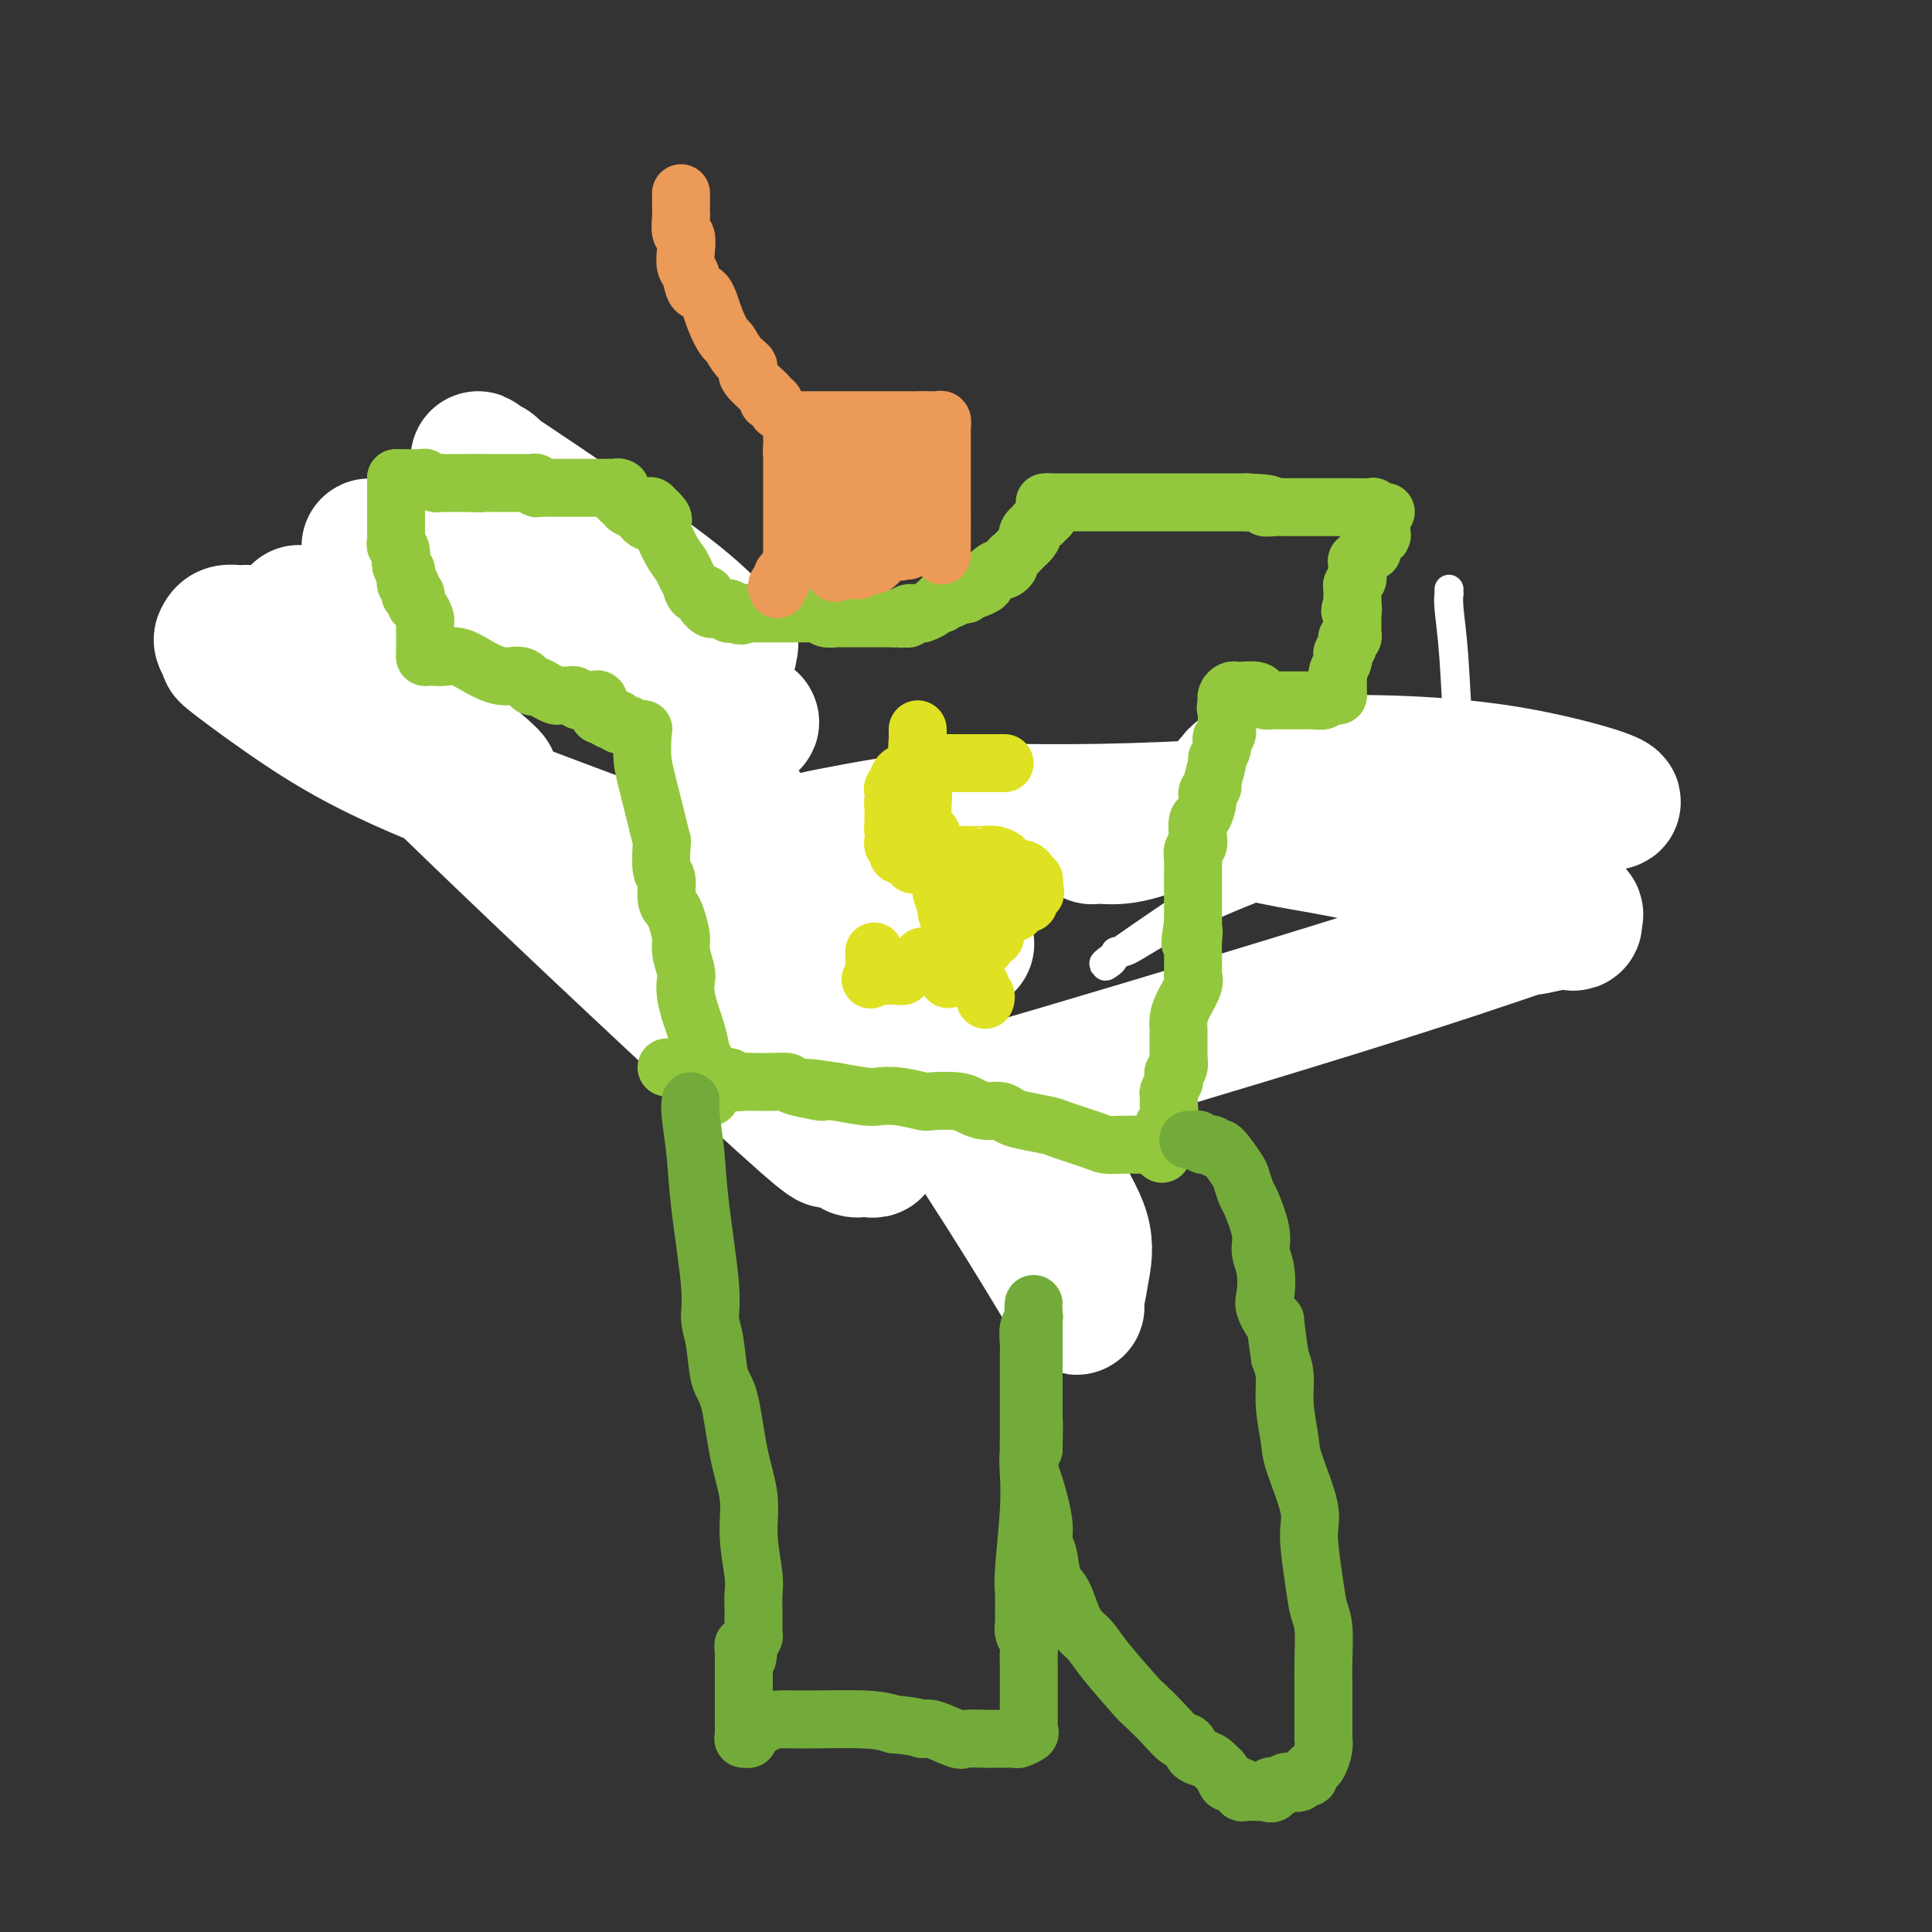 <svg viewBox='0 0 400 400' version='1.1' xmlns='http://www.w3.org/2000/svg' xmlns:xlink='http://www.w3.org/1999/xlink'><rect x="0" y="0" width="400" height="400" fill="#333333" stroke="none"/><g fill='none' stroke='#93C83E' stroke-width='6' stroke-linecap='round' stroke-linejoin='round'><path d='M124,101c-0.202,-0.185 -0.405,-0.371 -1,0c-0.595,0.371 -1.583,1.297 -3,2c-1.417,0.703 -3.262,1.182 -5,2c-1.738,0.818 -3.370,1.975 -5,3c-1.630,1.025 -3.259,1.918 -4,2c-0.741,0.082 -0.595,-0.646 -1,0c-0.405,0.646 -1.362,2.665 -3,4c-1.638,1.335 -3.959,1.987 -7,4c-3.041,2.013 -6.804,5.387 -11,9c-4.196,3.613 -8.825,7.465 -11,9c-2.175,1.535 -1.896,0.751 -2,1c-0.104,0.249 -0.593,1.529 -1,2c-0.407,0.471 -0.734,0.134 -1,0c-0.266,-0.134 -0.470,-0.063 -1,0c-0.530,0.063 -1.385,0.120 -2,0c-0.615,-0.120 -0.991,-0.416 -2,-1c-1.009,-0.584 -2.652,-1.455 -4,-2c-1.348,-0.545 -2.401,-0.762 -3,-1c-0.599,-0.238 -0.742,-0.497 -1,-1c-0.258,-0.503 -0.629,-1.252 -1,-2'/><path d='M55,132c-2.791,-1.034 -2.269,-0.119 -2,0c0.269,0.119 0.285,-0.557 0,-1c-0.285,-0.443 -0.872,-0.655 -1,-1c-0.128,-0.345 0.202,-0.825 0,-1c-0.202,-0.175 -0.937,-0.044 -1,0c-0.063,0.044 0.546,0.002 1,0c0.454,-0.002 0.752,0.037 1,0c0.248,-0.037 0.447,-0.150 1,0c0.553,0.150 1.460,0.563 2,1c0.540,0.437 0.712,0.899 1,1c0.288,0.101 0.693,-0.159 1,0c0.307,0.159 0.516,0.735 1,1c0.484,0.265 1.241,0.218 2,1c0.759,0.782 1.518,2.395 2,3c0.482,0.605 0.685,0.204 2,1c1.315,0.796 3.742,2.790 6,5c2.258,2.210 4.346,4.635 7,7c2.654,2.365 5.875,4.669 10,8c4.125,3.331 9.154,7.687 12,10c2.846,2.313 3.508,2.582 4,3c0.492,0.418 0.814,0.985 2,2c1.186,1.015 3.236,2.479 4,3c0.764,0.521 0.241,0.101 1,1c0.759,0.899 2.802,3.117 4,4c1.198,0.883 1.553,0.430 2,1c0.447,0.570 0.985,2.163 2,3c1.015,0.837 2.508,0.919 4,1'/><path d='M123,185c10.220,8.713 3.770,3.997 3,3c-0.770,-0.997 4.138,1.725 7,3c2.862,1.275 3.677,1.102 6,2c2.323,0.898 6.155,2.868 10,4c3.845,1.132 7.703,1.427 10,2c2.297,0.573 3.035,1.425 4,2c0.965,0.575 2.159,0.872 3,1c0.841,0.128 1.328,0.087 2,0c0.672,-0.087 1.528,-0.219 2,0c0.472,0.219 0.561,0.790 1,1c0.439,0.210 1.228,0.058 2,0c0.772,-0.058 1.528,-0.023 2,0c0.472,0.023 0.659,0.033 1,0c0.341,-0.033 0.834,-0.108 1,0c0.166,0.108 0.003,0.398 0,0c-0.003,-0.398 0.153,-1.483 0,-2c-0.153,-0.517 -0.615,-0.464 -1,-1c-0.385,-0.536 -0.691,-1.660 -1,-2c-0.309,-0.340 -0.619,0.105 -1,0c-0.381,-0.105 -0.831,-0.760 -1,-1c-0.169,-0.240 -0.056,-0.064 0,0c0.056,0.064 0.057,0.018 0,0c-0.057,-0.018 -0.170,-0.008 0,0c0.170,0.008 0.623,0.012 1,0c0.377,-0.012 0.678,-0.042 1,0c0.322,0.042 0.663,0.155 1,0c0.337,-0.155 0.668,-0.577 1,-1'/><path d='M177,196c-0.212,-0.102 -2.242,0.642 4,-2c6.242,-2.642 20.755,-8.669 35,-15c14.245,-6.331 28.222,-12.965 41,-17c12.778,-4.035 24.357,-5.470 29,-6c4.643,-0.530 2.351,-0.156 2,0c-0.351,0.156 1.240,0.094 2,0c0.760,-0.094 0.688,-0.221 1,0c0.312,0.221 1.007,0.790 1,1c-0.007,0.210 -0.716,0.060 -1,0c-0.284,-0.060 -0.142,-0.030 0,0'/></g>
<g fill='none' stroke='#FFFFFF' stroke-width='6' stroke-linecap='round' stroke-linejoin='round'><path d='M300,122c-0.007,0.464 -0.013,0.928 0,1c0.013,0.072 0.046,-0.247 0,0c-0.046,0.247 -0.170,1.060 0,3c0.170,1.940 0.634,5.006 1,10c0.366,4.994 0.634,11.915 1,16c0.366,4.085 0.831,5.333 1,6c0.169,0.667 0.041,0.753 0,1c-0.041,0.247 0.004,0.655 0,1c-0.004,0.345 -0.057,0.629 0,1c0.057,0.371 0.222,0.831 0,1c-0.222,0.169 -0.833,0.047 -1,0c-0.167,-0.047 0.110,-0.019 0,0c-0.110,0.019 -0.608,0.030 -1,0c-0.392,-0.030 -0.680,-0.102 -1,0c-0.320,0.102 -0.674,0.378 -1,0c-0.326,-0.378 -0.623,-1.411 -1,-2c-0.377,-0.589 -0.832,-0.736 -1,-1c-0.168,-0.264 -0.048,-0.647 0,-1c0.048,-0.353 0.024,-0.677 0,-1'/><path d='M297,157c-1.065,-0.815 -0.726,-0.852 -1,-1c-0.274,-0.148 -1.160,-0.406 -2,0c-0.840,0.406 -1.635,1.476 -1,1c0.635,-0.476 2.698,-2.499 -9,5c-11.698,7.499 -37.159,24.518 -48,32c-10.841,7.482 -7.064,5.426 -6,5c1.064,-0.426 -0.587,0.778 -1,1c-0.413,0.222 0.410,-0.537 1,-1c0.590,-0.463 0.946,-0.631 1,-1c0.054,-0.369 -0.194,-0.939 0,-1c0.194,-0.061 0.831,0.387 2,0c1.169,-0.387 2.871,-1.610 7,-4c4.129,-2.390 10.687,-5.947 27,-12c16.313,-6.053 42.383,-14.602 53,-18c10.617,-3.398 5.782,-1.646 4,-1c-1.782,0.646 -0.509,0.184 0,0c0.509,-0.184 0.255,-0.092 0,0'/></g>
<g fill='none' stroke='#FFFFFF' stroke-width='28' stroke-linecap='round' stroke-linejoin='round'><path d='M85,125c1.654,0.000 3.309,0.001 4,0c0.691,-0.001 0.420,-0.003 8,0c7.580,0.003 23.011,0.011 29,0c5.989,-0.011 2.535,-0.041 2,0c-0.535,0.041 1.849,0.154 3,0c1.151,-0.154 1.069,-0.576 1,-1c-0.069,-0.424 -0.126,-0.848 0,-1c0.126,-0.152 0.436,-0.030 0,0c-0.436,0.030 -1.619,-0.033 -3,-1c-1.381,-0.967 -2.960,-2.837 -7,-4c-4.040,-1.163 -10.542,-1.618 -14,-2c-3.458,-0.382 -3.872,-0.691 -6,-1c-2.128,-0.309 -5.970,-0.619 -9,-1c-3.030,-0.381 -5.248,-0.834 -7,-1c-1.752,-0.166 -3.037,-0.045 -4,0c-0.963,0.045 -1.603,0.015 -2,0c-0.397,-0.015 -0.550,-0.014 -1,0c-0.450,0.014 -1.198,0.042 -1,0c0.198,-0.042 1.342,-0.155 2,0c0.658,0.155 0.829,0.577 1,1'/><path d='M81,114c-7.396,-1.068 -5.387,-1.736 3,1c8.387,2.736 23.151,8.878 34,12c10.849,3.122 17.782,3.226 22,4c4.218,0.774 5.722,2.219 7,3c1.278,0.781 2.332,0.896 3,1c0.668,0.104 0.950,0.195 1,0c0.050,-0.195 -0.131,-0.677 0,-1c0.131,-0.323 0.576,-0.488 0,-1c-0.576,-0.512 -2.173,-1.371 -4,-3c-1.827,-1.629 -3.885,-4.027 -12,-10c-8.115,-5.973 -22.288,-15.523 -29,-20c-6.712,-4.477 -5.965,-3.883 -6,-4c-0.035,-0.117 -0.853,-0.944 -1,-1c-0.147,-0.056 0.378,0.661 1,1c0.622,0.339 1.339,0.300 2,1c0.661,0.700 1.264,2.138 3,5c1.736,2.862 4.606,7.150 13,15c8.394,7.850 22.312,19.264 29,25c6.688,5.736 6.148,5.793 6,6c-0.148,0.207 0.097,0.562 1,1c0.903,0.438 2.462,0.958 1,0c-1.462,-0.958 -5.947,-3.395 -9,-6c-3.053,-2.605 -4.674,-5.378 -7,-8c-2.326,-2.622 -5.355,-5.095 -8,-7c-2.645,-1.905 -4.904,-3.244 -6,-4c-1.096,-0.756 -1.027,-0.930 -1,-1c0.027,-0.070 0.014,-0.035 0,0'/><path d='M124,123c-4.620,-3.669 -1.669,-0.343 0,2c1.669,2.343 2.058,3.702 0,1c-2.058,-2.702 -6.563,-9.463 6,8c12.563,17.463 42.192,59.152 61,87c18.808,27.848 26.793,41.855 30,47c3.207,5.145 1.634,1.427 1,0c-0.634,-1.427 -0.329,-0.563 0,0c0.329,0.563 0.683,0.826 1,0c0.317,-0.826 0.596,-2.739 1,-5c0.404,-2.261 0.931,-4.870 0,-8c-0.931,-3.130 -3.320,-6.782 -5,-10c-1.680,-3.218 -2.650,-6.003 -4,-8c-1.350,-1.997 -3.079,-3.205 -5,-5c-1.921,-1.795 -4.032,-4.176 -5,-5c-0.968,-0.824 -0.792,-0.092 -1,0c-0.208,0.092 -0.800,-0.456 0,-1c0.800,-0.544 2.991,-1.083 0,0c-2.991,1.083 -11.163,3.789 2,0c13.163,-3.789 47.663,-14.073 70,-21c22.337,-6.927 32.511,-10.496 37,-12c4.489,-1.504 3.293,-0.942 4,-1c0.707,-0.058 3.316,-0.737 5,-1c1.684,-0.263 2.443,-0.112 3,0c0.557,0.112 0.912,0.185 1,0c0.088,-0.185 -0.092,-0.627 0,-1c0.092,-0.373 0.455,-0.678 0,-1c-0.455,-0.322 -1.727,-0.661 -3,-1'/><path d='M323,188c-0.979,-0.986 -2.427,-1.952 -10,-4c-7.573,-2.048 -21.271,-5.178 -30,-7c-8.729,-1.822 -12.489,-2.337 -16,-3c-3.511,-0.663 -6.773,-1.474 -11,-2c-4.227,-0.526 -9.420,-0.769 -12,-1c-2.580,-0.231 -2.547,-0.452 -4,0c-1.453,0.452 -4.391,1.578 -7,2c-2.609,0.422 -4.889,0.141 -6,0c-1.111,-0.141 -1.052,-0.143 -1,0c0.052,0.143 0.098,0.430 0,0c-0.098,-0.430 -0.340,-1.575 0,-2c0.340,-0.425 1.263,-0.128 2,0c0.737,0.128 1.289,0.088 16,-1c14.711,-1.088 43.582,-3.224 61,-4c17.418,-0.776 23.382,-0.193 26,0c2.618,0.193 1.891,-0.005 2,0c0.109,0.005 1.053,0.211 1,0c-0.053,-0.211 -1.102,-0.841 -5,-2c-3.898,-1.159 -10.646,-2.848 -18,-4c-7.354,-1.152 -15.315,-1.766 -23,-2c-7.685,-0.234 -15.093,-0.088 -19,0c-3.907,0.088 -4.314,0.118 -5,0c-0.686,-0.118 -1.651,-0.385 -3,0c-1.349,0.385 -3.083,1.423 -4,2c-0.917,0.577 -1.016,0.694 -1,1c0.016,0.306 0.147,0.802 0,1c-0.147,0.198 -0.574,0.099 -1,0'/><path d='M255,162c-0.916,1.028 -0.206,1.599 0,2c0.206,0.401 -0.091,0.633 0,1c0.091,0.367 0.569,0.869 0,1c-0.569,0.131 -2.184,-0.109 -2,0c0.184,0.109 2.166,0.565 -2,1c-4.166,0.435 -14.479,0.847 -23,1c-8.521,0.153 -15.250,0.045 -20,0c-4.750,-0.045 -7.521,-0.027 -9,0c-1.479,0.027 -1.665,0.063 -2,0c-0.335,-0.063 -0.820,-0.225 -1,0c-0.180,0.225 -0.054,0.838 0,1c0.054,0.162 0.037,-0.125 -1,0c-1.037,0.125 -3.093,0.664 -5,1c-1.907,0.336 -3.663,0.469 -7,1c-3.337,0.531 -8.253,1.461 -11,2c-2.747,0.539 -3.325,0.687 -4,1c-0.675,0.313 -1.446,0.792 -2,1c-0.554,0.208 -0.891,0.147 -1,0c-0.109,-0.147 0.008,-0.379 0,0c-0.008,0.379 -0.143,1.370 0,2c0.143,0.630 0.564,0.901 1,1c0.436,0.099 0.887,0.027 2,0c1.113,-0.027 2.890,-0.008 4,0c1.110,0.008 1.555,0.004 2,0'/><path d='M174,178c2.439,0.001 4.536,0.003 6,0c1.464,-0.003 2.294,-0.011 3,0c0.706,0.011 1.288,0.042 3,0c1.712,-0.042 4.553,-0.156 6,0c1.447,0.156 1.501,0.581 2,1c0.499,0.419 1.445,0.832 2,1c0.555,0.168 0.721,0.091 1,0c0.279,-0.091 0.672,-0.196 1,0c0.328,0.196 0.590,0.694 1,1c0.410,0.306 0.967,0.422 1,1c0.033,0.578 -0.457,1.620 -1,2c-0.543,0.380 -1.137,0.098 -2,0c-0.863,-0.098 -1.995,-0.012 -5,0c-3.005,0.012 -7.884,-0.050 -11,0c-3.116,0.050 -4.469,0.210 -9,0c-4.531,-0.210 -12.240,-0.791 -17,-1c-4.760,-0.209 -6.570,-0.046 -9,0c-2.430,0.046 -5.478,-0.025 -8,0c-2.522,0.025 -4.517,0.146 -6,0c-1.483,-0.146 -2.453,-0.560 -3,-1c-0.547,-0.440 -0.671,-0.906 -1,-1c-0.329,-0.094 -0.864,0.185 -1,0c-0.136,-0.185 0.126,-0.833 0,-1c-0.126,-0.167 -0.640,0.146 -1,0c-0.360,-0.146 -0.564,-0.750 0,-1c0.564,-0.250 1.898,-0.145 3,0c1.102,0.145 1.972,0.329 4,0c2.028,-0.329 5.214,-1.171 16,1c10.786,2.171 29.173,7.354 38,10c8.827,2.646 8.093,2.756 8,3c-0.093,0.244 0.453,0.622 1,1'/><path d='M196,194c7.520,2.348 2.822,1.219 1,1c-1.822,-0.219 -0.766,0.471 0,1c0.766,0.529 1.241,0.897 1,1c-0.241,0.103 -1.200,-0.060 -3,0c-1.800,0.060 -4.441,0.341 -18,-4c-13.559,-4.341 -38.035,-13.305 -56,-20c-17.965,-6.695 -29.420,-11.121 -38,-15c-8.580,-3.879 -14.285,-7.210 -20,-11c-5.715,-3.790 -11.438,-8.039 -14,-10c-2.562,-1.961 -1.962,-1.636 -2,-2c-0.038,-0.364 -0.715,-1.418 -1,-2c-0.285,-0.582 -0.177,-0.692 0,-1c0.177,-0.308 0.422,-0.813 1,-1c0.578,-0.187 1.490,-0.055 2,0c0.510,0.055 0.617,0.034 1,0c0.383,-0.034 1.042,-0.082 2,0c0.958,0.082 2.214,0.292 3,1c0.786,0.708 1.102,1.912 2,3c0.898,1.088 2.379,2.059 4,3c1.621,0.941 3.383,1.852 5,3c1.617,1.148 3.088,2.532 7,5c3.912,2.468 10.267,6.019 14,8c3.733,1.981 4.846,2.392 6,3c1.154,0.608 2.348,1.414 3,2c0.652,0.586 0.762,0.951 1,1c0.238,0.049 0.602,-0.218 1,0c0.398,0.218 0.828,0.919 1,1c0.172,0.081 0.086,-0.460 0,-1'/><path d='M99,160c6.278,3.606 -0.028,-1.377 -3,-4c-2.972,-2.623 -2.609,-2.884 -6,-6c-3.391,-3.116 -10.534,-9.087 -14,-12c-3.466,-2.913 -3.254,-2.767 -5,-4c-1.746,-1.233 -5.450,-3.845 -7,-5c-1.550,-1.155 -0.947,-0.853 -1,-1c-0.053,-0.147 -0.762,-0.743 -1,-1c-0.238,-0.257 -0.005,-0.175 0,0c0.005,0.175 -0.218,0.441 0,1c0.218,0.559 0.877,1.409 1,2c0.123,0.591 -0.291,0.922 3,5c3.291,4.078 10.285,11.902 30,31c19.715,19.098 52.151,49.471 66,62c13.849,12.529 9.111,7.214 9,6c-0.111,-1.214 4.404,1.675 6,3c1.596,1.325 0.274,1.088 0,1c-0.274,-0.088 0.501,-0.028 1,0c0.499,0.028 0.722,0.022 1,0c0.278,-0.022 0.610,-0.062 1,0c0.390,0.062 0.836,0.224 1,0c0.164,-0.224 0.046,-0.834 0,-1c-0.046,-0.166 -0.018,0.114 0,0c0.018,-0.114 0.027,-0.620 0,-1c-0.027,-0.380 -0.091,-0.634 0,-1c0.091,-0.366 0.337,-0.844 0,-2c-0.337,-1.156 -1.255,-2.990 -2,-4c-0.745,-1.010 -1.316,-1.195 -2,-2c-0.684,-0.805 -1.481,-2.230 -3,-4c-1.519,-1.770 -3.759,-3.885 -6,-6'/><path d='M168,217c-2.608,-2.673 -3.627,-3.356 -6,-5c-2.373,-1.644 -6.100,-4.248 -9,-7c-2.900,-2.752 -4.974,-5.653 -6,-7c-1.026,-1.347 -1.003,-1.142 -1,-1c0.003,0.142 -0.013,0.220 0,0c0.013,-0.220 0.055,-0.739 0,-1c-0.055,-0.261 -0.207,-0.262 0,0c0.207,0.262 0.773,0.789 1,1c0.227,0.211 0.113,0.105 0,0'/></g>
<g fill='none' stroke='#93C83E' stroke-width='12' stroke-linecap='round' stroke-linejoin='round'><path d='M82,99c0.326,0.000 0.652,0.000 1,0c0.348,-0.000 0.718,-0.001 1,0c0.282,0.001 0.474,0.004 1,0c0.526,-0.004 1.384,-0.015 2,0c0.616,0.015 0.991,0.057 1,0c0.009,-0.057 -0.347,-0.211 0,0c0.347,0.211 1.399,0.789 2,1c0.601,0.211 0.753,0.057 1,0c0.247,-0.057 0.591,-0.015 1,0c0.409,0.015 0.883,0.004 1,0c0.117,-0.004 -0.122,-0.001 0,0c0.122,0.001 0.606,0.000 1,0c0.394,-0.000 0.697,-0.000 1,0c0.303,0.000 0.607,0.000 1,0c0.393,-0.000 0.875,-0.000 1,0c0.125,0.000 -0.107,0.000 0,0c0.107,-0.000 0.554,-0.000 1,0'/><path d='M98,100c2.598,0.155 1.091,0.041 1,0c-0.091,-0.041 1.232,-0.011 2,0c0.768,0.011 0.979,0.003 1,0c0.021,-0.003 -0.149,-0.001 0,0c0.149,0.001 0.616,0.000 1,0c0.384,-0.000 0.684,-0.000 1,0c0.316,0.000 0.648,0.000 1,0c0.352,-0.000 0.725,-0.001 1,0c0.275,0.001 0.451,0.004 1,0c0.549,-0.004 1.470,-0.015 2,0c0.530,0.015 0.670,0.057 1,0c0.330,-0.057 0.849,-0.211 1,0c0.151,0.211 -0.065,0.789 0,1c0.065,0.211 0.413,0.057 1,0c0.587,-0.057 1.414,-0.015 2,0c0.586,0.015 0.931,0.004 1,0c0.069,-0.004 -0.136,-0.001 0,0c0.136,0.001 0.615,0.000 1,0c0.385,-0.000 0.677,-0.000 1,0c0.323,0.000 0.678,0.000 1,0c0.322,-0.000 0.610,-0.000 1,0c0.390,0.000 0.883,0.000 1,0c0.117,-0.000 -0.141,-0.000 0,0c0.141,0.000 0.682,0.000 1,0c0.318,-0.000 0.414,-0.000 1,0c0.586,0.000 1.662,0.000 2,0c0.338,-0.000 -0.063,-0.000 0,0c0.063,0.000 0.589,0.000 1,0c0.411,-0.000 0.705,-0.000 1,0'/><path d='M126,101c4.497,0.155 1.741,0.041 1,0c-0.741,-0.041 0.533,-0.011 1,0c0.467,0.011 0.126,0.003 0,0c-0.126,-0.003 -0.036,-0.001 0,0c0.036,0.001 0.018,0.000 0,0'/><path d='M128,101c-0.006,-0.089 -0.011,-0.177 0,0c0.011,0.177 0.040,0.621 0,1c-0.040,0.379 -0.148,0.694 0,1c0.148,0.306 0.551,0.603 1,1c0.449,0.397 0.943,0.894 1,1c0.057,0.106 -0.321,-0.178 0,0c0.321,0.178 1.343,0.818 2,1c0.657,0.182 0.949,-0.095 1,0c0.051,0.095 -0.141,0.562 0,1c0.141,0.438 0.614,0.848 1,1c0.386,0.152 0.684,0.047 1,0c0.316,-0.047 0.648,-0.038 1,0c0.352,0.038 0.723,0.103 1,0c0.277,-0.103 0.459,-0.374 0,-1c-0.459,-0.626 -1.560,-1.607 -2,-2c-0.440,-0.393 -0.220,-0.196 0,0'/><path d='M135,105c0.000,0.000 0.100,0.100 0.1,0.1'/><path d='M135,105c0.026,-0.023 0.051,-0.046 0,0c-0.051,0.046 -0.179,0.162 0,1c0.179,0.838 0.664,2.399 1,3c0.336,0.601 0.524,0.244 1,1c0.476,0.756 1.240,2.627 2,4c0.760,1.373 1.518,2.248 2,3c0.482,0.752 0.689,1.381 1,2c0.311,0.619 0.724,1.228 1,2c0.276,0.772 0.413,1.709 1,2c0.587,0.291 1.624,-0.062 2,0c0.376,0.062 0.090,0.538 0,1c-0.090,0.462 0.018,0.908 0,1c-0.018,0.092 -0.160,-0.171 0,0c0.160,0.171 0.621,0.777 1,1c0.379,0.223 0.676,0.064 1,0c0.324,-0.064 0.674,-0.031 1,0c0.326,0.031 0.626,0.061 1,0c0.374,-0.061 0.822,-0.212 1,0c0.178,0.212 0.086,0.788 0,1c-0.086,0.212 -0.168,0.061 0,0c0.168,-0.061 0.584,-0.030 1,0'/><path d='M152,127c1.781,0.928 1.733,0.249 2,0c0.267,-0.249 0.849,-0.067 1,0c0.151,0.067 -0.129,0.018 0,0c0.129,-0.018 0.668,-0.005 1,0c0.332,0.005 0.456,0.001 1,0c0.544,-0.001 1.507,-0.000 2,0c0.493,0.000 0.517,0.000 1,0c0.483,-0.000 1.424,-0.000 2,0c0.576,0.000 0.785,0.000 1,0c0.215,-0.000 0.435,-0.000 1,0c0.565,0.000 1.475,0.000 2,0c0.525,-0.000 0.666,-0.001 1,0c0.334,0.001 0.862,0.004 1,0c0.138,-0.004 -0.113,-0.015 0,0c0.113,0.015 0.590,0.057 1,0c0.410,-0.057 0.754,-0.211 1,0c0.246,0.211 0.395,0.789 1,1c0.605,0.211 1.668,0.057 2,0c0.332,-0.057 -0.066,-0.015 0,0c0.066,0.015 0.595,0.004 1,0c0.405,-0.004 0.686,-0.001 1,0c0.314,0.001 0.662,0.000 1,0c0.338,-0.000 0.668,-0.000 1,0c0.332,0.000 0.666,0.000 1,0c0.334,-0.000 0.667,-0.000 1,0c0.333,0.000 0.667,0.000 1,0c0.333,-0.000 0.667,-0.000 1,0c0.333,0.000 0.667,0.000 1,0c0.333,-0.000 0.667,-0.000 1,0c0.333,0.000 0.667,0.000 1,0c0.333,-0.000 0.667,-0.000 1,0'/><path d='M185,128c5.346,0.159 2.209,0.057 1,0c-1.209,-0.057 -0.492,-0.068 0,0c0.492,0.068 0.757,0.215 1,0c0.243,-0.215 0.464,-0.792 1,-1c0.536,-0.208 1.386,-0.046 2,0c0.614,0.046 0.992,-0.025 1,0c0.008,0.025 -0.353,0.146 0,0c0.353,-0.146 1.422,-0.560 2,-1c0.578,-0.440 0.666,-0.906 1,-1c0.334,-0.094 0.915,0.185 1,0c0.085,-0.185 -0.327,-0.833 0,-1c0.327,-0.167 1.393,0.148 2,0c0.607,-0.148 0.754,-0.758 1,-1c0.246,-0.242 0.589,-0.117 1,0c0.411,0.117 0.889,0.224 1,0c0.111,-0.224 -0.144,-0.780 0,-1c0.144,-0.220 0.686,-0.105 1,0c0.314,0.105 0.399,0.200 1,0c0.601,-0.200 1.719,-0.694 2,-1c0.281,-0.306 -0.275,-0.425 0,-1c0.275,-0.575 1.379,-1.607 2,-2c0.621,-0.393 0.757,-0.146 1,0c0.243,0.146 0.591,0.193 1,0c0.409,-0.193 0.879,-0.625 1,-1c0.121,-0.375 -0.108,-0.692 0,-1c0.108,-0.308 0.554,-0.607 1,-1c0.446,-0.393 0.893,-0.878 1,-1c0.107,-0.122 -0.125,0.121 0,0c0.125,-0.121 0.607,-0.606 1,-1c0.393,-0.394 0.696,-0.697 1,-1'/><path d='M213,112c1.405,-1.570 0.419,-0.994 0,-1c-0.419,-0.006 -0.271,-0.594 0,-1c0.271,-0.406 0.665,-0.630 1,-1c0.335,-0.370 0.612,-0.886 1,-1c0.388,-0.114 0.889,0.176 1,0c0.111,-0.176 -0.166,-0.817 0,-1c0.166,-0.183 0.777,0.091 1,0c0.223,-0.091 0.060,-0.546 0,-1c-0.060,-0.454 -0.016,-0.905 0,-1c0.016,-0.095 0.004,0.167 0,0c-0.004,-0.167 -0.001,-0.762 0,-1c0.001,-0.238 0.001,-0.119 0,0'/><path d='M217,104c-0.618,0.000 -1.237,0.000 0,0c1.237,0.000 4.328,-0.000 6,0c1.672,0.000 1.924,0.000 3,0c1.076,0.000 2.974,-0.000 4,0c1.026,0.000 1.178,0.000 2,0c0.822,-0.000 2.314,0.000 3,0c0.686,0.000 0.565,0.000 1,0c0.435,0.000 1.425,0.000 2,0c0.575,-0.000 0.734,0.000 1,0c0.266,0.000 0.638,0.000 1,0c0.362,0.000 0.713,0.000 1,0c0.287,0.000 0.509,0.000 1,0c0.491,0.000 1.252,0.000 2,0c0.748,0.000 1.482,0.000 2,0c0.518,0.000 0.818,0.000 1,0c0.182,0.000 0.245,-0.000 1,0c0.755,0.000 2.202,0.000 3,0c0.798,0.000 0.946,-0.000 2,0c1.054,0.000 3.016,0.000 4,0c0.984,0.000 0.992,0.000 1,0'/><path d='M258,104c7.148,0.226 4.516,0.793 4,1c-0.516,0.207 1.082,0.056 2,0c0.918,-0.056 1.156,-0.015 2,0c0.844,0.015 2.296,0.004 3,0c0.704,-0.004 0.661,-0.001 1,0c0.339,0.001 1.061,0.000 2,0c0.939,-0.000 2.095,0.000 3,0c0.905,-0.000 1.558,-0.001 2,0c0.442,0.001 0.671,0.004 1,0c0.329,-0.004 0.756,-0.015 2,0c1.244,0.015 3.305,0.057 4,0c0.695,-0.057 0.025,-0.211 0,0c-0.025,0.211 0.596,0.789 1,1c0.404,0.211 0.593,0.057 1,0c0.407,-0.057 1.033,-0.015 1,0c-0.033,0.015 -0.724,0.004 -1,0c-0.276,-0.004 -0.138,-0.002 0,0'/><path d='M286,106c0.000,0.341 0.000,0.683 0,1c0.000,0.317 0.000,0.611 0,1c0.000,0.389 0.000,0.874 0,1c0.000,0.126 0.000,-0.107 0,0c0.000,0.107 0.000,0.553 0,1'/><path d='M286,110c0.065,0.858 0.227,1.004 0,1c-0.227,-0.004 -0.844,-0.159 -1,0c-0.156,0.159 0.150,0.630 0,1c-0.150,0.370 -0.757,0.639 -1,1c-0.243,0.361 -0.122,0.814 0,1c0.122,0.186 0.244,0.106 0,0c-0.244,-0.106 -0.854,-0.239 -1,0c-0.146,0.239 0.171,0.851 0,1c-0.171,0.149 -0.830,-0.166 -1,0c-0.170,0.166 0.151,0.814 0,1c-0.151,0.186 -0.773,-0.091 -1,0c-0.227,0.091 -0.060,0.549 0,1c0.060,0.451 0.012,0.894 0,1c-0.012,0.106 0.011,-0.127 0,0c-0.011,0.127 -0.055,0.612 0,1c0.055,0.388 0.211,0.677 0,1c-0.211,0.323 -0.789,0.678 -1,1c-0.211,0.322 -0.057,0.611 0,1c0.057,0.389 0.015,0.877 0,1c-0.015,0.123 -0.004,-0.121 0,0c0.004,0.121 0.001,0.606 0,1c-0.001,0.394 -0.001,0.697 0,1'/><path d='M280,125c-0.928,2.482 -0.249,1.189 0,1c0.249,-0.189 0.067,0.728 0,1c-0.067,0.272 -0.018,-0.100 0,0c0.018,0.100 0.006,0.672 0,1c-0.006,0.328 -0.005,0.413 0,1c0.005,0.587 0.015,1.677 0,2c-0.015,0.323 -0.056,-0.121 0,0c0.056,0.121 0.207,0.806 0,1c-0.207,0.194 -0.774,-0.102 -1,0c-0.226,0.102 -0.112,0.604 0,1c0.112,0.396 0.222,0.687 0,1c-0.222,0.313 -0.778,0.647 -1,1c-0.222,0.353 -0.112,0.724 0,1c0.112,0.276 0.226,0.455 0,1c-0.226,0.545 -0.793,1.455 -1,2c-0.207,0.545 -0.056,0.724 0,1c0.056,0.276 0.015,0.649 0,1c-0.015,0.351 -0.004,0.682 0,1c0.004,0.318 0.001,0.624 0,1c-0.001,0.376 -0.000,0.822 0,1c0.000,0.178 0.000,0.089 0,0'/><path d='M277,144c-0.325,0.030 -0.651,0.061 -1,0c-0.349,-0.061 -0.723,-0.212 -1,0c-0.277,0.212 -0.458,0.789 -1,1c-0.542,0.211 -1.445,0.057 -2,0c-0.555,-0.057 -0.764,-0.015 -1,0c-0.236,0.015 -0.501,0.004 -1,0c-0.499,-0.004 -1.233,-0.000 -2,0c-0.767,0.000 -1.568,-0.003 -2,0c-0.432,0.003 -0.495,0.011 -1,0c-0.505,-0.011 -1.453,-0.041 -2,0c-0.547,0.041 -0.692,0.155 -1,0c-0.308,-0.155 -0.779,-0.577 -1,-1c-0.221,-0.423 -0.191,-0.846 -1,-1c-0.809,-0.154 -2.455,-0.039 -3,0c-0.545,0.039 0.012,0.000 0,0c-0.012,-0.000 -0.592,0.038 -1,0c-0.408,-0.038 -0.645,-0.151 -1,0c-0.355,0.151 -0.827,0.566 -1,1c-0.173,0.434 -0.047,0.886 0,1c0.047,0.114 0.013,-0.110 0,0c-0.013,0.110 -0.007,0.555 0,1'/><path d='M254,146c-0.464,0.647 -0.125,0.764 0,1c0.125,0.236 0.034,0.592 0,1c-0.034,0.408 -0.013,0.870 0,1c0.013,0.130 0.017,-0.072 0,0c-0.017,0.072 -0.056,0.417 0,1c0.056,0.583 0.207,1.404 0,2c-0.207,0.596 -0.772,0.969 -1,1c-0.228,0.031 -0.118,-0.279 0,0c0.118,0.279 0.243,1.146 0,2c-0.243,0.854 -0.854,1.696 -1,2c-0.146,0.304 0.172,0.072 0,1c-0.172,0.928 -0.833,3.016 -1,4c-0.167,0.984 0.162,0.864 0,1c-0.162,0.136 -0.814,0.529 -1,1c-0.186,0.471 0.095,1.019 0,2c-0.095,0.981 -0.565,2.394 -1,3c-0.435,0.606 -0.835,0.404 -1,1c-0.165,0.596 -0.097,1.991 0,3c0.097,1.009 0.222,1.633 0,2c-0.222,0.367 -0.792,0.479 -1,1c-0.208,0.521 -0.056,1.453 0,2c0.056,0.547 0.015,0.711 0,1c-0.015,0.289 -0.004,0.704 0,1c0.004,0.296 0.001,0.474 0,1c-0.001,0.526 -0.000,1.401 0,2c0.000,0.599 0.000,0.923 0,1c-0.000,0.077 -0.000,-0.093 0,0c0.000,0.093 0.000,0.448 0,1c-0.000,0.552 -0.000,1.303 0,2c0.000,0.697 0.000,1.342 0,2c-0.000,0.658 -0.000,1.329 0,2'/><path d='M247,191c-1.083,7.325 -0.290,3.136 0,2c0.290,-1.136 0.077,0.780 0,2c-0.077,1.220 -0.019,1.743 0,2c0.019,0.257 -0.001,0.250 0,1c0.001,0.750 0.025,2.259 0,3c-0.025,0.741 -0.098,0.713 0,1c0.098,0.287 0.366,0.889 0,2c-0.366,1.111 -1.366,2.731 -2,4c-0.634,1.269 -0.902,2.186 -1,3c-0.098,0.814 -0.026,1.526 0,2c0.026,0.474 0.007,0.709 0,1c-0.007,0.291 -0.002,0.636 0,1c0.002,0.364 0.002,0.745 0,1c-0.002,0.255 -0.004,0.383 0,1c0.004,0.617 0.015,1.723 0,2c-0.015,0.277 -0.057,-0.275 0,0c0.057,0.275 0.212,1.378 0,2c-0.212,0.622 -0.793,0.762 -1,1c-0.207,0.238 -0.041,0.574 0,1c0.041,0.426 -0.041,0.940 0,1c0.041,0.060 0.207,-0.336 0,0c-0.207,0.336 -0.786,1.402 -1,2c-0.214,0.598 -0.061,0.728 0,1c0.061,0.272 0.030,0.685 0,1c-0.030,0.315 -0.061,0.532 0,1c0.061,0.468 0.212,1.186 0,2c-0.212,0.814 -0.789,1.723 -1,2c-0.211,0.277 -0.057,-0.079 0,0c0.057,0.079 0.016,0.594 0,1c-0.016,0.406 -0.008,0.703 0,1'/><path d='M241,235c-0.888,7.050 -0.108,2.674 0,1c0.108,-1.674 -0.456,-0.644 -1,0c-0.544,0.644 -1.070,0.904 -1,1c0.070,0.096 0.734,0.027 1,0c0.266,-0.027 0.133,-0.014 0,0'/><path d='M240,237c-0.343,0.000 -0.686,0.001 -1,0c-0.314,-0.001 -0.598,-0.002 -1,0c-0.402,0.002 -0.924,0.008 -2,0c-1.076,-0.008 -2.708,-0.029 -4,0c-1.292,0.029 -2.243,0.110 -3,0c-0.757,-0.110 -1.319,-0.410 -3,-1c-1.681,-0.590 -4.480,-1.468 -6,-2c-1.520,-0.532 -1.761,-0.716 -3,-1c-1.239,-0.284 -3.476,-0.667 -5,-1c-1.524,-0.333 -2.334,-0.615 -3,-1c-0.666,-0.385 -1.187,-0.874 -2,-1c-0.813,-0.126 -1.916,0.111 -3,0c-1.084,-0.111 -2.148,-0.569 -3,-1c-0.852,-0.431 -1.492,-0.834 -3,-1c-1.508,-0.166 -3.885,-0.096 -5,0c-1.115,0.096 -0.967,0.219 -2,0c-1.033,-0.219 -3.246,-0.780 -5,-1c-1.754,-0.220 -3.049,-0.098 -4,0c-0.951,0.098 -1.557,0.171 -3,0c-1.443,-0.171 -3.721,-0.585 -6,-1'/><path d='M173,226c-10.764,-1.657 -4.173,-0.300 -3,0c1.173,0.300 -3.071,-0.455 -5,-1c-1.929,-0.545 -1.542,-0.878 -2,-1c-0.458,-0.122 -1.762,-0.032 -3,0c-1.238,0.032 -2.410,0.005 -3,0c-0.590,-0.005 -0.597,0.013 -1,0c-0.403,-0.013 -1.201,-0.056 -2,0c-0.799,0.056 -1.599,0.212 -2,0c-0.401,-0.212 -0.401,-0.792 -1,-1c-0.599,-0.208 -1.795,-0.046 -3,0c-1.205,0.046 -2.417,-0.026 -3,0c-0.583,0.026 -0.537,0.151 -1,0c-0.463,-0.151 -1.434,-0.576 -2,-1c-0.566,-0.424 -0.726,-0.846 -1,-1c-0.274,-0.154 -0.661,-0.041 -1,0c-0.339,0.041 -0.630,0.011 -1,0c-0.370,-0.011 -0.820,-0.003 -1,0c-0.180,0.003 -0.090,0.002 0,0'/><path d='M82,99c-0.000,0.869 -0.000,1.738 0,2c0.000,0.262 0.000,-0.084 0,0c-0.000,0.084 -0.000,0.596 0,1c0.000,0.404 0.000,0.699 0,1c-0.000,0.301 -0.000,0.609 0,1c0.000,0.391 0.000,0.865 0,1c-0.000,0.135 -0.000,-0.070 0,0c0.000,0.070 0.000,0.414 0,1c-0.000,0.586 -0.000,1.414 0,2c0.000,0.586 0.000,0.930 0,1c-0.000,0.070 -0.001,-0.136 0,0c0.001,0.136 0.004,0.612 0,1c-0.004,0.388 -0.016,0.689 0,1c0.016,0.311 0.061,0.633 0,1c-0.061,0.367 -0.226,0.781 0,1c0.226,0.219 0.844,0.244 1,1c0.156,0.756 -0.150,2.242 0,3c0.150,0.758 0.757,0.788 1,1c0.243,0.212 0.121,0.606 0,1'/><path d='M84,119c0.248,3.272 -0.131,1.451 0,1c0.131,-0.451 0.771,0.467 1,1c0.229,0.533 0.048,0.682 0,1c-0.048,0.318 0.039,0.807 0,1c-0.039,0.193 -0.204,0.092 0,0c0.204,-0.092 0.776,-0.176 1,0c0.224,0.176 0.098,0.610 0,1c-0.098,0.390 -0.170,0.734 0,1c0.170,0.266 0.581,0.453 1,1c0.419,0.547 0.844,1.452 1,2c0.156,0.548 0.042,0.738 0,1c-0.042,0.262 -0.011,0.595 0,1c0.011,0.405 0.003,0.882 0,1c-0.003,0.118 -0.001,-0.123 0,0c0.001,0.123 0.000,0.611 0,1c-0.000,0.389 -0.000,0.679 0,1c0.000,0.321 0.000,0.674 0,1c-0.000,0.326 -0.000,0.626 0,1c0.000,0.374 0.000,0.821 0,1c-0.000,0.179 -0.000,0.089 0,0'/><path d='M88,136c0.686,-0.012 1.372,-0.023 2,0c0.628,0.023 1.197,0.081 2,0c0.803,-0.081 1.840,-0.301 3,0c1.160,0.301 2.443,1.124 4,2c1.557,0.876 3.390,1.807 5,2c1.610,0.193 2.999,-0.351 4,0c1.001,0.351 1.615,1.597 2,2c0.385,0.403 0.541,-0.035 1,0c0.459,0.035 1.222,0.544 2,1c0.778,0.456 1.572,0.858 2,1c0.428,0.142 0.491,0.024 1,0c0.509,-0.024 1.464,0.046 2,0c0.536,-0.046 0.654,-0.208 1,0c0.346,0.208 0.920,0.786 1,1c0.080,0.214 -0.332,0.065 0,0c0.332,-0.065 1.410,-0.046 2,0c0.590,0.046 0.694,0.120 1,0c0.306,-0.120 0.814,-0.434 1,0c0.186,0.434 0.050,1.617 0,2c-0.050,0.383 -0.014,-0.033 0,0c0.014,0.033 0.007,0.517 0,1'/><path d='M124,148c2.652,1.178 1.283,0.124 1,0c-0.283,-0.124 0.520,0.684 1,1c0.480,0.316 0.638,0.141 1,0c0.362,-0.141 0.928,-0.248 1,0c0.072,0.248 -0.349,0.851 0,1c0.349,0.149 1.466,-0.156 2,0c0.534,0.156 0.483,0.774 1,1c0.517,0.226 1.603,0.061 2,0c0.397,-0.061 0.107,-0.016 0,0c-0.107,0.016 -0.031,0.005 0,0c0.031,-0.005 0.015,-0.002 0,0'/><path d='M133,151c0.016,0.488 0.032,0.976 0,2c-0.032,1.024 -0.114,2.585 0,4c0.114,1.415 0.422,2.684 1,5c0.578,2.316 1.427,5.678 2,8c0.573,2.322 0.871,3.602 1,4c0.129,0.398 0.090,-0.087 0,1c-0.090,1.087 -0.232,3.745 0,5c0.232,1.255 0.837,1.106 1,2c0.163,0.894 -0.115,2.832 0,4c0.115,1.168 0.623,1.566 1,2c0.377,0.434 0.623,0.902 1,2c0.377,1.098 0.885,2.824 1,4c0.115,1.176 -0.162,1.803 0,3c0.162,1.197 0.764,2.966 1,4c0.236,1.034 0.105,1.334 0,2c-0.105,0.666 -0.186,1.698 0,3c0.186,1.302 0.637,2.875 1,4c0.363,1.125 0.636,1.803 1,3c0.364,1.197 0.818,2.913 1,4c0.182,1.087 0.091,1.543 0,2'/><path d='M145,219c2.083,10.581 1.290,3.034 1,1c-0.290,-2.034 -0.079,1.444 0,3c0.079,1.556 0.025,1.191 0,1c-0.025,-0.191 -0.020,-0.209 0,0c0.020,0.209 0.057,0.644 0,1c-0.057,0.356 -0.208,0.634 0,1c0.208,0.366 0.774,0.819 1,1c0.226,0.181 0.113,0.091 0,0'/></g>
<g fill='none' stroke='#73AB3A' stroke-width='12' stroke-linecap='round' stroke-linejoin='round'><path d='M143,228c-0.100,0.579 -0.199,1.158 0,3c0.199,1.842 0.698,4.947 1,8c0.302,3.053 0.409,6.053 1,11c0.591,4.947 1.667,11.839 2,16c0.333,4.161 -0.077,5.590 0,7c0.077,1.410 0.641,2.801 1,5c0.359,2.199 0.512,5.207 1,7c0.488,1.793 1.312,2.370 2,5c0.688,2.630 1.242,7.312 2,11c0.758,3.688 1.720,6.381 2,9c0.280,2.619 -0.121,5.163 0,8c0.121,2.837 0.765,5.968 1,8c0.235,2.032 0.063,2.964 0,4c-0.063,1.036 -0.016,2.175 0,3c0.016,0.825 0.000,1.334 0,2c-0.000,0.666 0.014,1.489 0,2c-0.014,0.511 -0.056,0.712 0,1c0.056,0.288 0.211,0.665 0,1c-0.211,0.335 -0.788,0.629 -1,1c-0.212,0.371 -0.061,0.820 0,1c0.061,0.180 0.030,0.090 0,0'/><path d='M155,341c-0.226,4.727 -0.793,1.045 -1,0c-0.207,-1.045 -0.056,0.548 0,1c0.056,0.452 0.015,-0.236 0,0c-0.015,0.236 -0.004,1.397 0,2c0.004,0.603 0.001,0.649 0,1c-0.001,0.351 -0.000,1.009 0,2c0.000,0.991 0.000,2.316 0,3c-0.000,0.684 -0.000,0.727 0,1c0.000,0.273 0.000,0.777 0,1c-0.000,0.223 -0.000,0.165 0,1c0.000,0.835 0.000,2.564 0,3c-0.000,0.436 -0.001,-0.419 0,0c0.001,0.419 0.005,2.113 0,3c-0.005,0.887 -0.018,0.968 0,1c0.018,0.032 0.066,0.016 0,0c-0.066,-0.016 -0.248,-0.033 0,0c0.248,0.033 0.926,0.114 1,0c0.074,-0.114 -0.455,-0.424 0,-1c0.455,-0.576 1.895,-1.420 3,-2c1.105,-0.580 1.873,-0.898 3,-1c1.127,-0.102 2.611,0.011 6,0c3.389,-0.011 8.683,-0.146 12,0c3.317,0.146 4.659,0.573 6,1'/><path d='M185,357c5.027,0.414 5.595,0.948 6,1c0.405,0.052 0.646,-0.378 2,0c1.354,0.378 3.821,1.565 5,2c1.179,0.435 1.070,0.116 2,0c0.930,-0.116 2.897,-0.031 4,0c1.103,0.031 1.341,0.009 2,0c0.659,-0.009 1.739,-0.006 2,0c0.261,0.006 -0.298,0.014 0,0c0.298,-0.014 1.453,-0.050 2,0c0.547,0.050 0.486,0.188 1,0c0.514,-0.188 1.602,-0.701 2,-1c0.398,-0.299 0.107,-0.384 0,-1c-0.107,-0.616 -0.029,-1.765 0,-2c0.029,-0.235 0.008,0.442 0,0c-0.008,-0.442 -0.002,-2.004 0,-3c0.002,-0.996 0.000,-1.425 0,-2c-0.000,-0.575 0.001,-1.295 0,-2c-0.001,-0.705 -0.004,-1.396 0,-2c0.004,-0.604 0.015,-1.121 0,-2c-0.015,-0.879 -0.057,-2.120 0,-3c0.057,-0.880 0.212,-1.397 0,-2c-0.212,-0.603 -0.790,-1.291 -1,-2c-0.210,-0.709 -0.053,-1.440 0,-2c0.053,-0.560 0.000,-0.950 0,-2c-0.000,-1.050 0.052,-2.761 0,-4c-0.052,-1.239 -0.207,-2.006 0,-5c0.207,-2.994 0.777,-8.215 1,-12c0.223,-3.785 0.098,-6.134 0,-8c-0.098,-1.866 -0.171,-3.247 0,-4c0.171,-0.753 0.585,-0.876 1,-1'/><path d='M214,300c0.155,-9.435 0.041,-4.022 0,-2c-0.041,2.022 -0.011,0.654 0,0c0.011,-0.654 0.003,-0.594 0,-1c-0.003,-0.406 -0.001,-1.277 0,-2c0.001,-0.723 0.000,-1.297 0,-2c-0.000,-0.703 -0.000,-1.535 0,-2c0.000,-0.465 0.000,-0.562 0,-1c-0.000,-0.438 -0.000,-1.215 0,-2c0.000,-0.785 0.000,-1.577 0,-2c-0.000,-0.423 0.000,-0.475 0,-1c-0.000,-0.525 -0.000,-1.521 0,-2c0.000,-0.479 0.000,-0.439 0,-2c-0.000,-1.561 -0.000,-4.722 0,-6c0.000,-1.278 0.000,-0.674 0,-1c-0.000,-0.326 -0.000,-1.583 0,-2c0.000,-0.417 0.001,0.006 0,0c-0.001,-0.006 -0.004,-0.441 0,-1c0.004,-0.559 0.015,-1.240 0,-1c-0.015,0.240 -0.057,1.403 0,2c0.057,0.597 0.211,0.629 0,1c-0.211,0.371 -0.789,1.083 -1,2c-0.211,0.917 -0.057,2.040 0,3c0.057,0.960 0.015,1.759 0,3c-0.015,1.241 -0.004,2.926 0,6c0.004,3.074 0.002,7.537 0,12'/><path d='M213,299c-0.053,5.561 0.314,5.962 1,8c0.686,2.038 1.692,5.712 2,8c0.308,2.288 -0.083,3.190 0,4c0.083,0.810 0.641,1.530 1,3c0.359,1.470 0.519,3.692 1,5c0.481,1.308 1.283,1.704 2,3c0.717,1.296 1.348,3.493 2,5c0.652,1.507 1.324,2.324 2,3c0.676,0.676 1.357,1.213 2,2c0.643,0.787 1.250,1.826 3,4c1.750,2.174 4.644,5.485 6,7c1.356,1.515 1.175,1.236 2,2c0.825,0.764 2.658,2.572 4,4c1.342,1.428 2.195,2.477 3,3c0.805,0.523 1.564,0.522 2,1c0.436,0.478 0.551,1.436 1,2c0.449,0.564 1.234,0.733 2,1c0.766,0.267 1.515,0.631 2,1c0.485,0.369 0.707,0.744 1,1c0.293,0.256 0.657,0.393 1,1c0.343,0.607 0.666,1.683 1,2c0.334,0.317 0.680,-0.125 1,0c0.320,0.125 0.614,0.818 1,1c0.386,0.182 0.863,-0.147 1,0c0.137,0.147 -0.065,0.772 0,1c0.065,0.228 0.396,0.061 1,0c0.604,-0.061 1.482,-0.016 2,0c0.518,0.016 0.678,0.004 1,0c0.322,-0.004 0.806,-0.001 1,0c0.194,0.001 0.097,0.001 0,0'/><path d='M262,371c2.434,0.995 1.019,-0.517 1,-1c-0.019,-0.483 1.356,0.063 2,0c0.644,-0.063 0.555,-0.734 1,-1c0.445,-0.266 1.425,-0.127 2,0c0.575,0.127 0.746,0.241 1,0c0.254,-0.241 0.593,-0.836 1,-1c0.407,-0.164 0.883,0.105 1,0c0.117,-0.105 -0.126,-0.582 0,-1c0.126,-0.418 0.622,-0.776 1,-1c0.378,-0.224 0.637,-0.315 1,-1c0.363,-0.685 0.829,-1.965 1,-3c0.171,-1.035 0.046,-1.824 0,-2c-0.046,-0.176 -0.012,0.263 0,0c0.012,-0.263 0.003,-1.227 0,-2c-0.003,-0.773 -0.001,-1.354 0,-2c0.001,-0.646 0.001,-1.355 0,-2c-0.001,-0.645 -0.003,-1.224 0,-2c0.003,-0.776 0.012,-1.750 0,-3c-0.012,-1.250 -0.046,-2.778 0,-5c0.046,-2.222 0.173,-5.138 0,-7c-0.173,-1.862 -0.645,-2.669 -1,-4c-0.355,-1.331 -0.591,-3.185 -1,-6c-0.409,-2.815 -0.989,-6.590 -1,-9c-0.011,-2.410 0.548,-3.456 0,-6c-0.548,-2.544 -2.202,-6.585 -3,-9c-0.798,-2.415 -0.740,-3.204 -1,-5c-0.260,-1.796 -0.839,-4.599 -1,-7c-0.161,-2.401 0.097,-4.400 0,-6c-0.097,-1.600 -0.548,-2.800 -1,-4'/><path d='M265,281c-1.499,-10.098 -0.746,-7.341 -1,-7c-0.254,0.341 -1.516,-1.732 -2,-3c-0.484,-1.268 -0.189,-1.730 0,-3c0.189,-1.270 0.272,-3.346 0,-5c-0.272,-1.654 -0.900,-2.884 -1,-4c-0.100,-1.116 0.326,-2.117 0,-4c-0.326,-1.883 -1.404,-4.650 -2,-6c-0.596,-1.350 -0.709,-1.285 -1,-2c-0.291,-0.715 -0.760,-2.209 -1,-3c-0.240,-0.791 -0.250,-0.877 -1,-2c-0.750,-1.123 -2.239,-3.282 -3,-4c-0.761,-0.718 -0.795,0.005 -1,0c-0.205,-0.005 -0.581,-0.737 -1,-1c-0.419,-0.263 -0.882,-0.056 -1,0c-0.118,0.056 0.109,-0.037 0,0c-0.109,0.037 -0.555,0.206 -1,0c-0.445,-0.206 -0.890,-0.787 -1,-1c-0.110,-0.213 0.115,-0.057 0,0c-0.115,0.057 -0.569,0.015 -1,0c-0.431,-0.015 -0.837,-0.004 -1,0c-0.163,0.004 -0.081,0.002 0,0'/></g>
<g fill='none' stroke='#DEE222' stroke-width='12' stroke-linecap='round' stroke-linejoin='round'><path d='M192,157c0.120,0.416 0.239,0.831 0,1c-0.239,0.169 -0.838,0.091 -1,0c-0.162,-0.091 0.111,-0.196 0,0c-0.111,0.196 -0.608,0.692 -1,1c-0.392,0.308 -0.680,0.429 -1,1c-0.320,0.571 -0.673,1.592 -1,2c-0.327,0.408 -0.627,0.203 -1,0c-0.373,-0.203 -0.818,-0.405 -1,0c-0.182,0.405 -0.101,1.418 0,2c0.101,0.582 0.223,0.733 0,1c-0.223,0.267 -0.792,0.649 -1,1c-0.208,0.351 -0.056,0.672 0,1c0.056,0.328 0.015,0.662 0,1c-0.015,0.338 -0.005,0.681 0,1c0.005,0.319 0.005,0.615 0,1c-0.005,0.385 -0.016,0.859 0,1c0.016,0.141 0.060,-0.051 0,0c-0.060,0.051 -0.222,0.343 0,1c0.222,0.657 0.829,1.677 1,2c0.171,0.323 -0.094,-0.051 0,0c0.094,0.051 0.547,0.525 1,1'/><path d='M187,175c0.508,1.235 0.779,0.321 1,0c0.221,-0.321 0.392,-0.049 1,0c0.608,0.049 1.654,-0.126 2,0c0.346,0.126 -0.007,0.554 0,1c0.007,0.446 0.373,0.912 1,1c0.627,0.088 1.517,-0.202 2,0c0.483,0.202 0.561,0.895 1,1c0.439,0.105 1.238,-0.378 2,0c0.762,0.378 1.486,1.616 2,2c0.514,0.384 0.816,-0.087 1,0c0.184,0.087 0.249,0.730 1,2c0.751,1.270 2.187,3.165 3,4c0.813,0.835 1.002,0.610 1,1c-0.002,0.390 -0.197,1.396 0,2c0.197,0.604 0.786,0.807 1,1c0.214,0.193 0.055,0.377 0,1c-0.055,0.623 -0.005,1.687 0,2c0.005,0.313 -0.034,-0.124 0,0c0.034,0.124 0.143,0.808 0,1c-0.143,0.192 -0.536,-0.107 -1,0c-0.464,0.107 -0.999,0.620 -1,1c-0.001,0.380 0.533,0.628 0,1c-0.533,0.372 -2.131,0.869 -3,1c-0.869,0.131 -1.007,-0.106 -1,0c0.007,0.106 0.160,0.553 0,1c-0.160,0.447 -0.631,0.893 -1,1c-0.369,0.107 -0.635,-0.126 -1,0c-0.365,0.126 -0.829,0.611 -1,1c-0.171,0.389 -0.049,0.683 0,1c0.049,0.317 0.024,0.659 0,1'/><path d='M197,202c-1.393,1.393 -0.375,0.375 0,0c0.375,-0.375 0.107,-0.107 0,0c-0.107,0.107 -0.054,0.054 0,0'/><path d='M190,151c-0.008,0.389 -0.016,0.777 0,1c0.016,0.223 0.056,0.280 0,1c-0.056,0.720 -0.208,2.101 0,4c0.208,1.899 0.778,4.314 1,6c0.222,1.686 0.098,2.641 0,4c-0.098,1.359 -0.171,3.122 0,4c0.171,0.878 0.585,0.873 1,1c0.415,0.127 0.829,0.387 1,1c0.171,0.613 0.097,1.578 0,2c-0.097,0.422 -0.219,0.302 0,1c0.219,0.698 0.777,2.215 1,3c0.223,0.785 0.111,0.838 0,1c-0.111,0.162 -0.222,0.432 0,1c0.222,0.568 0.777,1.432 1,2c0.223,0.568 0.115,0.838 0,1c-0.115,0.162 -0.237,0.214 0,1c0.237,0.786 0.833,2.305 1,3c0.167,0.695 -0.096,0.568 0,1c0.096,0.432 0.552,1.425 1,2c0.448,0.575 0.890,0.732 1,1c0.110,0.268 -0.111,0.648 0,1c0.111,0.352 0.556,0.676 1,1'/><path d='M199,194c1.173,3.655 0.104,1.294 0,1c-0.104,-0.294 0.756,1.479 1,2c0.244,0.521 -0.127,-0.211 0,0c0.127,0.211 0.751,1.366 1,2c0.249,0.634 0.123,0.747 0,1c-0.123,0.253 -0.244,0.645 0,1c0.244,0.355 0.854,0.672 1,1c0.146,0.328 -0.171,0.666 0,1c0.171,0.334 0.830,0.664 1,1c0.170,0.336 -0.150,0.678 0,1c0.150,0.322 0.771,0.625 1,1c0.229,0.375 0.065,0.821 0,1c-0.065,0.179 -0.033,0.089 0,0'/><path d='M208,158c-0.368,0.000 -0.737,0.000 -1,0c-0.263,-0.000 -0.422,-0.000 -1,0c-0.578,0.000 -1.577,0.000 -2,0c-0.423,-0.000 -0.272,-0.000 -1,0c-0.728,0.000 -2.337,0.000 -3,0c-0.663,-0.000 -0.381,-0.000 -1,0c-0.619,0.000 -2.140,0.000 -3,0c-0.860,-0.000 -1.057,-0.001 -1,0c0.057,0.001 0.370,0.004 0,0c-0.370,-0.004 -1.423,-0.016 -2,0c-0.577,0.016 -0.679,0.061 -1,0c-0.321,-0.061 -0.859,-0.226 -1,0c-0.141,0.226 0.117,0.844 0,1c-0.117,0.156 -0.610,-0.152 -1,0c-0.390,0.152 -0.679,0.762 -1,1c-0.321,0.238 -0.674,0.102 -1,0c-0.326,-0.102 -0.623,-0.172 -1,0c-0.377,0.172 -0.832,0.585 -1,1c-0.168,0.415 -0.048,0.833 0,1c0.048,0.167 0.024,0.084 0,0'/><path d='M186,162c-1.022,0.571 -0.078,-0.002 0,0c0.078,0.002 -0.711,0.579 -1,1c-0.289,0.421 -0.077,0.686 0,1c0.077,0.314 0.021,0.675 0,1c-0.021,0.325 -0.006,0.612 0,1c0.006,0.388 0.001,0.877 0,1c-0.001,0.123 -0.000,-0.121 0,0c0.000,0.121 0.000,0.606 0,1c-0.000,0.394 -0.000,0.697 0,1c0.000,0.303 -0.000,0.606 0,1c0.000,0.394 0.000,0.879 0,1c-0.000,0.121 -0.001,-0.122 0,0c0.001,0.122 0.005,0.610 0,1c-0.005,0.390 -0.017,0.683 0,1c0.017,0.317 0.064,0.659 0,1c-0.064,0.341 -0.238,0.683 0,1c0.238,0.317 0.889,0.611 1,1c0.111,0.389 -0.316,0.874 0,1c0.316,0.126 1.376,-0.107 2,0c0.624,0.107 0.812,0.553 1,1'/><path d='M189,178c0.575,0.845 0.014,0.958 0,1c-0.014,0.042 0.520,0.012 1,0c0.480,-0.012 0.907,-0.007 1,0c0.093,0.007 -0.148,0.017 0,0c0.148,-0.017 0.684,-0.061 1,0c0.316,0.061 0.411,0.227 1,0c0.589,-0.227 1.672,-0.845 2,-1c0.328,-0.155 -0.099,0.155 0,0c0.099,-0.155 0.723,-0.774 1,-1c0.277,-0.226 0.207,-0.061 1,0c0.793,0.061 2.450,0.016 3,0c0.550,-0.016 -0.008,-0.004 0,0c0.008,0.004 0.582,0.000 1,0c0.418,-0.000 0.680,0.003 1,0c0.320,-0.003 0.699,-0.011 1,0c0.301,0.011 0.524,0.040 1,0c0.476,-0.040 1.206,-0.151 2,0c0.794,0.151 1.652,0.562 2,1c0.348,0.438 0.187,0.901 0,1c-0.187,0.099 -0.400,-0.167 0,0c0.400,0.167 1.413,0.767 2,1c0.587,0.233 0.750,0.100 1,0c0.250,-0.100 0.589,-0.168 1,0c0.411,0.168 0.895,0.570 1,1c0.105,0.430 -0.168,0.886 0,1c0.168,0.114 0.777,-0.114 1,0c0.223,0.114 0.060,0.569 0,1c-0.060,0.431 -0.017,0.837 0,1c0.017,0.163 0.009,0.081 0,0'/><path d='M214,184c1.010,1.321 -0.464,1.124 -1,1c-0.536,-0.124 -0.132,-0.174 0,0c0.132,0.174 -0.006,0.572 0,1c0.006,0.428 0.156,0.884 0,1c-0.156,0.116 -0.620,-0.110 -1,0c-0.380,0.110 -0.678,0.554 -1,1c-0.322,0.446 -0.668,0.893 -1,1c-0.332,0.107 -0.649,-0.127 -1,0c-0.351,0.127 -0.736,0.616 -1,1c-0.264,0.384 -0.409,0.662 -1,1c-0.591,0.338 -1.629,0.734 -2,1c-0.371,0.266 -0.074,0.401 -1,1c-0.926,0.599 -3.073,1.662 -4,2c-0.927,0.338 -0.632,-0.049 -1,0c-0.368,0.049 -1.399,0.534 -2,1c-0.601,0.466 -0.773,0.912 -1,1c-0.227,0.088 -0.509,-0.183 -1,0c-0.491,0.183 -1.192,0.818 -2,1c-0.808,0.182 -1.722,-0.091 -2,0c-0.278,0.091 0.079,0.545 0,1c-0.079,0.455 -0.594,0.910 -1,1c-0.406,0.090 -0.701,-0.186 -1,0c-0.299,0.186 -0.600,0.834 -1,1c-0.400,0.166 -0.899,-0.152 -1,0c-0.101,0.152 0.194,0.773 0,1c-0.194,0.227 -0.878,0.061 -1,0c-0.122,-0.061 0.318,-0.016 0,0c-0.318,0.016 -1.393,0.004 -2,0c-0.607,-0.004 -0.745,-0.001 -1,0c-0.255,0.001 -0.628,0.001 -1,0'/><path d='M182,202c-3.420,1.456 -0.969,0.597 0,0c0.969,-0.597 0.456,-0.933 0,-1c-0.456,-0.067 -0.854,0.136 -1,0c-0.146,-0.136 -0.039,-0.611 0,-1c0.039,-0.389 0.010,-0.692 0,-1c-0.010,-0.308 -0.003,-0.621 0,-1c0.003,-0.379 0.001,-0.822 0,-1c-0.001,-0.178 -0.000,-0.089 0,0'/></g>
<g fill='none' stroke='#EC9A57' stroke-width='12' stroke-linecap='round' stroke-linejoin='round'><path d='M161,122c-0.119,-0.338 -0.238,-0.676 0,-1c0.238,-0.324 0.834,-0.635 1,-1c0.166,-0.365 -0.099,-0.784 0,-1c0.099,-0.216 0.562,-0.228 1,-1c0.438,-0.772 0.849,-2.305 1,-3c0.151,-0.695 0.040,-0.552 0,-1c-0.040,-0.448 -0.011,-1.486 0,-2c0.011,-0.514 0.003,-0.504 0,-1c-0.003,-0.496 -0.001,-1.499 0,-2c0.001,-0.501 0.000,-0.502 0,-1c-0.000,-0.498 -0.000,-1.495 0,-2c0.000,-0.505 0.000,-0.519 0,-1c-0.000,-0.481 -0.000,-1.428 0,-2c0.000,-0.572 0.000,-0.770 0,-1c-0.000,-0.230 -0.000,-0.492 0,-1c0.000,-0.508 0.000,-1.264 0,-2c-0.000,-0.736 -0.000,-1.454 0,-2c0.000,-0.546 0.000,-0.919 0,-1c-0.000,-0.081 -0.000,0.132 0,0c0.000,-0.132 0.000,-0.609 0,-1c-0.000,-0.391 -0.000,-0.695 0,-1'/><path d='M164,94c0.464,-4.510 0.124,-1.786 0,-1c-0.124,0.786 -0.033,-0.367 0,-1c0.033,-0.633 0.009,-0.748 0,-1c-0.009,-0.252 -0.002,-0.642 0,-1c0.002,-0.358 0.001,-0.684 0,-1c-0.001,-0.316 -0.000,-0.621 0,-1c0.000,-0.379 0.000,-0.833 0,-1c-0.000,-0.167 -0.000,-0.048 0,0c0.000,0.048 0.000,0.024 0,0'/><path d='M164,87c0.614,0.000 1.227,0.000 2,0c0.773,0.000 1.704,0.000 2,0c0.296,0.000 -0.043,0.000 0,0c0.043,0.000 0.467,0.000 1,0c0.533,0.000 1.176,0.000 2,0c0.824,0.000 1.831,0.000 2,0c0.169,0.000 -0.499,0.000 0,0c0.499,0.000 2.166,0.000 3,0c0.834,0.000 0.835,0.000 1,0c0.165,0.000 0.492,-0.000 1,0c0.508,0.000 1.196,0.000 2,0c0.804,-0.000 1.725,0.000 2,0c0.275,-0.000 -0.096,0.000 0,0c0.096,0.000 0.659,-0.000 1,0c0.341,0.000 0.458,0.000 1,0c0.542,0.000 1.507,0.000 2,0c0.493,0.000 0.514,0.000 1,0c0.486,0.000 1.439,0.000 2,0c0.561,0.000 0.732,0.000 1,0c0.268,0.000 0.634,0.000 1,0'/><path d='M191,87c4.129,-0.000 0.953,-0.001 0,0c-0.953,0.001 0.319,0.004 1,0c0.681,-0.004 0.771,-0.015 1,0c0.229,0.015 0.598,0.056 1,0c0.402,-0.056 0.839,-0.207 1,0c0.161,0.207 0.046,0.774 0,1c-0.046,0.226 -0.023,0.113 0,0'/><path d='M195,88c0.000,0.331 0.000,0.662 0,1c0.000,0.338 0.000,0.682 0,1c0.000,0.318 0.000,0.609 0,1c0.000,0.391 0.000,0.882 0,1c0.000,0.118 0.000,-0.138 0,0c0.000,0.138 0.000,0.669 0,1c-0.000,0.331 0.000,0.461 0,1c0.000,0.539 0.000,1.489 0,2c0.000,0.511 0.000,0.585 0,1c0.000,0.415 0.000,1.171 0,2c0.000,0.829 0.000,1.733 0,2c0.000,0.267 0.000,-0.101 0,0c0.000,0.101 0.000,0.671 0,1c0.000,0.329 0.000,0.417 0,1c0.000,0.583 0.000,1.662 0,2c0.000,0.338 0.000,-0.064 0,0c0.000,0.064 0.000,0.594 0,1c0.000,0.406 0.000,0.687 0,1c0.000,0.313 0.000,0.656 0,1'/><path d='M195,108c0.000,3.333 0.000,1.667 0,1c0.000,-0.667 0.000,-0.333 0,0c0.000,0.333 0.000,0.666 0,1c0.000,0.334 0.000,0.667 0,1c0.000,0.333 0.000,0.664 0,1c-0.000,0.336 0.000,0.678 0,1c0.000,0.322 0.000,0.625 0,1c0.000,0.375 0.000,0.821 0,1c0.000,0.179 0.000,0.089 0,0'/><path d='M174,109c-0.091,-0.294 -0.182,-0.587 0,-1c0.182,-0.413 0.636,-0.945 1,-1c0.364,-0.055 0.636,0.368 1,0c0.364,-0.368 0.819,-1.527 1,-2c0.181,-0.473 0.087,-0.259 0,-1c-0.087,-0.741 -0.167,-2.436 0,-3c0.167,-0.564 0.581,0.004 1,0c0.419,-0.004 0.844,-0.579 1,-1c0.156,-0.421 0.042,-0.686 0,-1c-0.042,-0.314 -0.011,-0.675 0,-1c0.011,-0.325 0.003,-0.612 0,-1c-0.003,-0.388 -0.000,-0.877 0,-1c0.000,-0.123 -0.003,0.121 0,0c0.003,-0.121 0.011,-0.607 0,-1c-0.011,-0.393 -0.042,-0.694 0,-1c0.042,-0.306 0.155,-0.618 0,-1c-0.155,-0.382 -0.580,-0.834 -1,-1c-0.420,-0.166 -0.834,-0.048 -1,0c-0.166,0.048 -0.083,0.024 0,0'/><path d='M177,92c-0.509,-1.126 -0.780,-0.443 -1,0c-0.220,0.443 -0.387,0.644 -1,1c-0.613,0.356 -1.670,0.866 -2,1c-0.330,0.134 0.066,-0.109 0,0c-0.066,0.109 -0.596,0.569 -1,1c-0.404,0.431 -0.683,0.833 -1,1c-0.317,0.167 -0.672,0.100 -1,0c-0.328,-0.100 -0.627,-0.234 -1,0c-0.373,0.234 -0.819,0.837 -1,1c-0.181,0.163 -0.097,-0.114 0,0c0.097,0.114 0.207,0.619 0,1c-0.207,0.381 -0.733,0.638 -1,1c-0.267,0.362 -0.276,0.829 0,1c0.276,0.171 0.837,0.045 1,0c0.163,-0.045 -0.074,-0.008 0,0c0.074,0.008 0.457,-0.012 1,0c0.543,0.012 1.244,0.056 2,0c0.756,-0.056 1.567,-0.211 2,0c0.433,0.211 0.487,0.788 1,1c0.513,0.212 1.486,0.061 2,0c0.514,-0.061 0.571,-0.030 1,0c0.429,0.030 1.232,0.060 2,0c0.768,-0.060 1.501,-0.208 2,0c0.499,0.208 0.764,0.774 1,1c0.236,0.226 0.445,0.113 1,0c0.555,-0.113 1.458,-0.226 2,0c0.542,0.226 0.723,0.793 1,1c0.277,0.207 0.652,0.056 1,0c0.348,-0.056 0.671,-0.016 1,0c0.329,0.016 0.665,0.008 1,0'/><path d='M189,103c3.633,0.421 1.717,-0.026 1,0c-0.717,0.026 -0.234,0.527 0,1c0.234,0.473 0.219,0.920 0,1c-0.219,0.080 -0.643,-0.205 -1,0c-0.357,0.205 -0.647,0.900 -1,1c-0.353,0.100 -0.768,-0.394 -2,0c-1.232,0.394 -3.280,1.678 -4,2c-0.720,0.322 -0.111,-0.317 -1,0c-0.889,0.317 -3.274,1.592 -4,2c-0.726,0.408 0.208,-0.049 0,0c-0.208,0.049 -1.557,0.605 -2,1c-0.443,0.395 0.021,0.628 0,1c-0.021,0.372 -0.527,0.884 -1,1c-0.473,0.116 -0.911,-0.162 -1,0c-0.089,0.162 0.173,0.764 0,1c-0.173,0.236 -0.779,0.106 -1,0c-0.221,-0.106 -0.055,-0.187 0,0c0.055,0.187 0.001,0.641 0,1c-0.001,0.359 0.051,0.622 0,1c-0.051,0.378 -0.206,0.871 0,1c0.206,0.129 0.773,-0.106 1,0c0.227,0.106 0.113,0.553 0,1'/><path d='M173,118c-0.441,1.238 0.456,0.331 1,0c0.544,-0.331 0.736,-0.088 1,0c0.264,0.088 0.599,0.020 1,0c0.401,-0.020 0.867,0.010 1,0c0.133,-0.010 -0.066,-0.058 0,0c0.066,0.058 0.396,0.222 1,0c0.604,-0.222 1.483,-0.829 2,-1c0.517,-0.171 0.672,0.094 1,0c0.328,-0.094 0.830,-0.548 1,-1c0.170,-0.452 0.010,-0.904 0,-1c-0.010,-0.096 0.131,0.164 1,0c0.869,-0.164 2.466,-0.751 3,-1c0.534,-0.249 0.006,-0.160 0,0c-0.006,0.160 0.510,0.390 1,0c0.490,-0.390 0.954,-1.400 1,-2c0.046,-0.600 -0.328,-0.791 0,-1c0.328,-0.209 1.356,-0.438 2,-1c0.644,-0.562 0.905,-1.459 1,-2c0.095,-0.541 0.026,-0.726 0,-1c-0.026,-0.274 -0.007,-0.638 0,-1c0.007,-0.362 0.002,-0.723 0,-1c-0.002,-0.277 0.000,-0.469 0,-1c-0.000,-0.531 -0.003,-1.400 0,-2c0.003,-0.600 0.012,-0.932 0,-1c-0.012,-0.068 -0.044,0.126 0,0c0.044,-0.126 0.166,-0.572 0,-1c-0.166,-0.428 -0.619,-0.836 -1,-1c-0.381,-0.164 -0.691,-0.082 -1,0'/><path d='M189,99c-0.090,-1.883 0.186,-1.089 0,-1c-0.186,0.089 -0.833,-0.525 -1,-1c-0.167,-0.475 0.147,-0.810 0,-1c-0.147,-0.190 -0.756,-0.234 -1,0c-0.244,0.234 -0.122,0.745 0,1c0.122,0.255 0.244,0.253 0,1c-0.244,0.747 -0.854,2.241 -1,3c-0.146,0.759 0.172,0.781 0,1c-0.172,0.219 -0.833,0.636 -1,1c-0.167,0.364 0.162,0.676 0,1c-0.162,0.324 -0.813,0.661 -1,1c-0.187,0.339 0.089,0.682 0,1c-0.089,0.318 -0.545,0.611 -1,1c-0.455,0.389 -0.910,0.873 -1,1c-0.090,0.127 0.186,-0.103 0,0c-0.186,0.103 -0.835,0.539 -1,1c-0.165,0.461 0.155,0.947 0,1c-0.155,0.053 -0.785,-0.326 -1,0c-0.215,0.326 -0.016,1.358 0,2c0.016,0.642 -0.150,0.894 0,1c0.150,0.106 0.617,0.067 1,0c0.383,-0.067 0.681,-0.162 1,0c0.319,0.162 0.660,0.581 1,1'/><path d='M183,114c1.001,0.774 2.503,0.207 3,0c0.497,-0.207 -0.011,-0.056 0,0c0.011,0.056 0.541,0.015 1,0c0.459,-0.015 0.845,-0.004 1,0c0.155,0.004 0.077,0.002 0,0'/><path d='M161,85c-0.276,-0.847 -0.552,-1.694 -1,-2c-0.448,-0.306 -1.068,-0.073 -1,0c0.068,0.073 0.824,-0.016 0,-1c-0.824,-0.984 -3.228,-2.863 -4,-4c-0.772,-1.137 0.088,-1.530 0,-2c-0.088,-0.470 -1.126,-1.016 -2,-2c-0.874,-0.984 -1.586,-2.405 -2,-3c-0.414,-0.595 -0.530,-0.366 -1,-1c-0.470,-0.634 -1.292,-2.133 -2,-4c-0.708,-1.867 -1.300,-4.102 -2,-5c-0.700,-0.898 -1.507,-0.458 -2,-1c-0.493,-0.542 -0.672,-2.065 -1,-3c-0.328,-0.935 -0.806,-1.280 -1,-2c-0.194,-0.720 -0.105,-1.814 0,-3c0.105,-1.186 0.224,-2.463 0,-3c-0.224,-0.537 -0.792,-0.335 -1,-1c-0.208,-0.665 -0.056,-2.199 0,-3c0.056,-0.801 0.015,-0.870 0,-1c-0.015,-0.130 -0.004,-0.323 0,-1c0.004,-0.677 0.002,-1.839 0,-3'/></g>
</svg>